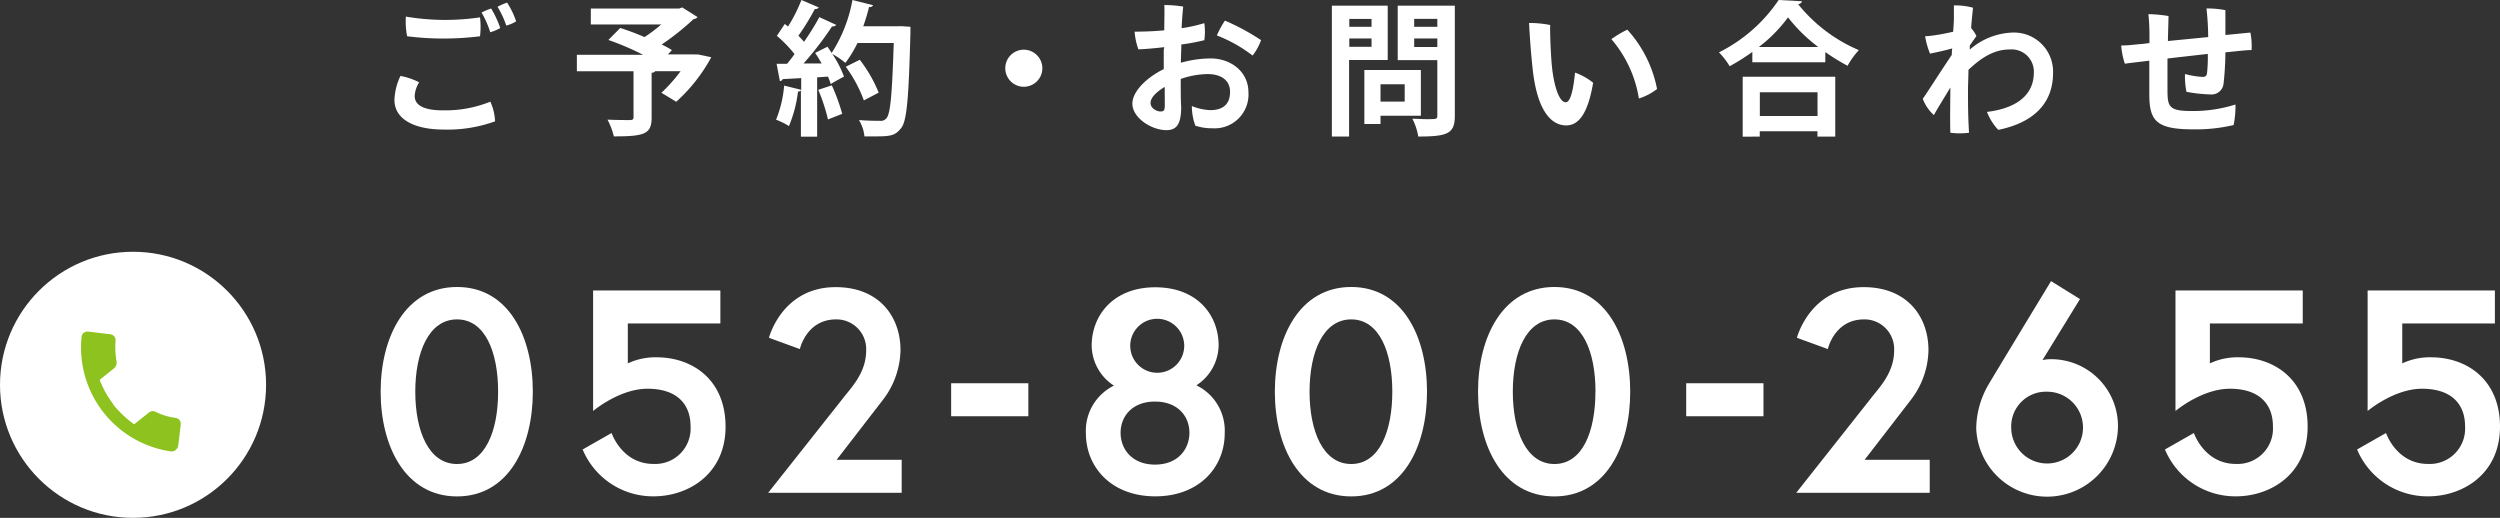 <svg xmlns="http://www.w3.org/2000/svg" viewBox="0 0 337.12 69.83"><rect x="0" y="0" width="337.12" height="69.83" fill="#333333" stroke="none"/><defs><style>.cls-1{fill:#fff;}.cls-2{fill:#8dc21f;}</style></defs><title>com_tel</title><g id="レイヤー_2" data-name="レイヤー 2"><g id="contents"><path class="cls-1" d="M56.52,11.1a3.87,3.87,0,0,0-.6,1.85c0,1,.82,1.93,3.8,1.93a16.22,16.22,0,0,0,6.4-1.17,7.08,7.08,0,0,1,.64,2.65,18.72,18.72,0,0,1-6.92,1.11c-4,0-6.65-1.4-6.65-4A8.19,8.19,0,0,1,54,10.24,9.05,9.05,0,0,1,56.52,11.1ZM54.73,2.24a31.94,31.94,0,0,0,10,.1,11.09,11.09,0,0,1,0,2.55,39.51,39.51,0,0,1-9.83,0A10.38,10.38,0,0,1,54.73,2.24ZM67.46,3.78a6.13,6.13,0,0,1-1.35.57A12.69,12.69,0,0,0,64.94,1.7a7,7,0,0,1,1.29-.55A13.41,13.41,0,0,1,67.46,3.78Zm2.14-.9a4.84,4.84,0,0,1-1.33.57A11.9,11.9,0,0,0,67.09.92,8.12,8.12,0,0,1,68.38.35,10.78,10.78,0,0,1,69.6,2.89Z"/><path class="cls-1" d="M94.17,7.35l1.74.37a22.48,22.48,0,0,1-4.72,6l-2-1.21a21.39,21.39,0,0,0,2.59-2.91H88.34c-.06.12-.21.2-.47.21v6.06c0,2.22-1,2.52-5.09,2.52a10,10,0,0,0-.86-2.26c1.17.06,2.61.06,3,.06s.51-.1.51-.39V9.61H77.79V7.39h8.93a36.76,36.76,0,0,0-4.68-2l1.6-1.62A33.76,33.76,0,0,1,86.91,5a20.83,20.83,0,0,0,2.26-1.7h-9.5V1.15H91.59L92,1l2.07,1.31a.9.9,0,0,1-.55.27A34.56,34.56,0,0,1,89.23,6a12.61,12.61,0,0,1,1.38.76l-.55.58h3.59Z"/><path class="cls-1" d="M121.52,3.53l1.25.08c0,.2,0,.51,0,.76-.23,8.81-.47,11.88-1.23,12.87s-1.33,1.15-3.35,1.15c-.53,0-1.07,0-1.62,0a5.19,5.19,0,0,0-.74-2.2c1.23.1,2.34.1,2.85.1a.93.93,0,0,0,.84-.33c.57-.58.78-3.43,1-10.16h-4.89A16.12,16.12,0,0,1,114,8.48a11.71,11.71,0,0,0-1.77-1.21,14.38,14.38,0,0,1,1.58,3.06c-.66.35-1.23.66-1.79,1a8.33,8.33,0,0,0-.37-1l-1.46.1v8H108V12.19a.37.37,0,0,1-.39.14A17.44,17.44,0,0,1,106.39,17a10.25,10.25,0,0,0-1.74-.86,15.48,15.48,0,0,0,1.09-4.6l2.3.57V10.53l-2.5.14a.42.42,0,0,1-.37.27l-.45-2.34h1.42c.33-.41.68-.84,1-1.31a17.58,17.58,0,0,0-2.38-2.46l1.07-1.6.43.35A20.76,20.76,0,0,0,108.07,0l2.34,1a.51.51,0,0,1-.53.21,31.14,31.14,0,0,1-2.22,3.61q.44.44.76.82a35.77,35.77,0,0,0,2.07-3.33l2.28,1.05a.66.66,0,0,1-.57.2,44.3,44.3,0,0,1-3.84,5l2.44,0c-.29-.49-.58-1-.88-1.42.62-.33,1.15-.58,1.66-.84.2.27.37.55.57.84A19.56,19.56,0,0,0,114.95,0l2.77.7c-.06.18-.23.27-.53.25a26.16,26.16,0,0,1-.78,2.59H121Zm-9.87,12.58a24.48,24.48,0,0,0-1.31-4l1.83-.6a25.83,25.83,0,0,1,1.4,3.84Zm4.29-8.05a18.71,18.71,0,0,1,2.55,4.43l-2,1.05A18.33,18.33,0,0,0,114.05,9Z"/><path class="cls-1" d="M140.56,9.2a2.5,2.5,0,1,1-2.5-2.5A2.51,2.51,0,0,1,140.56,9.2Z"/><path class="cls-1" d="M157,6.36c-1.21.14-2.63.27-3.49.29A9,9,0,0,1,153,4.27c1.27,0,2.71-.06,4-.18,0-1.44.06-2.81,0-3.41a15.36,15.36,0,0,1,2.55.21c-.08.78-.16,1.79-.21,2.91a20.31,20.31,0,0,0,3.06-.68,8.25,8.25,0,0,1,0,2.3A27.73,27.73,0,0,1,159.3,6c0,.84-.06,1.68-.06,2.46a15,15,0,0,1,4-.58c2.73,0,5.11,1.77,5.11,4.58a4.56,4.56,0,0,1-4.8,4.84,7.31,7.31,0,0,1-2.36-.35,7.6,7.6,0,0,1-.47-2.65,7.25,7.25,0,0,0,2.48.55c1.7,0,2.67-.78,2.67-2.46s-1.36-2.4-3-2.4a11.25,11.25,0,0,0-3.65.66c0,1.4,0,2.93.06,3.8,0,2.46-.74,3.1-2,3.1-2,0-4.58-1.66-4.58-3.57,0-1.7,2-3.57,4.23-4.66,0-1,0-2,0-2.59Zm.06,5.36c-1.07.64-1.91,1.42-1.91,2.16s.84,1.15,1.33,1.15.59-.14.59-.94Zm13-6.34a7.32,7.32,0,0,1-1.15,2.11,19.27,19.27,0,0,0-4.82-2.71,12.29,12.29,0,0,1,1.09-2A30.37,30.37,0,0,1,170,5.38Z"/><path class="cls-1" d="M187.13,8.09h-5.21V18.41H179.6V.76h7.53Zm-2.18-5.54h-3V3.61h3Zm-3,3.76h3V5.19h-3Zm9.65,9.3h-5.44v1.11h-2.18V9.44h7.62Zm-2.18-4.25h-3.26v2.34h3.26ZM196.18.76V15.6c0,2.4-.92,2.81-4.93,2.81a7.89,7.89,0,0,0-.8-2.4c.64,0,1.33.06,1.89.06,1.4,0,1.48,0,1.48-.51V8.11h-5.34V.76Zm-2.36,1.78H190.7V3.61h3.12Zm-3.12,3.8h3.12V5.19H190.7Z"/><path class="cls-1" d="M209.27,8.93c.29,2.77,1,4.86,1.87,4.86.72,0,1.07-2.15,1.25-4a8.3,8.3,0,0,1,2.44,1.37c-.72,4.27-2,5.75-3.63,5.75-1.91,0-3.88-1.76-4.52-7.57-.27-2.5-.41-4.66-.49-6.24a14.6,14.6,0,0,1,2.85.27C209,4.23,209.1,7.14,209.27,8.93ZM223.45,12A7.7,7.7,0,0,1,221,13.28a16.15,16.15,0,0,0-3.71-8A14.15,14.15,0,0,1,219.44,4,16.52,16.52,0,0,1,223.45,12Z"/><path class="cls-1" d="M236.3,7a27.79,27.79,0,0,1-3.06,1.93,10,10,0,0,0-1.44-1.87A21,21,0,0,0,239.85,0L243,.17a.56.56,0,0,1-.53.39,21.1,21.1,0,0,0,8.19,6.2,10.94,10.94,0,0,0-1.52,2.11,27.77,27.77,0,0,1-3-1.85V8.4H236.3ZM235,18.43V10.35h12.48v8.07h-2.4v-.72h-7.78v.72ZM245.19,6.34a21.49,21.49,0,0,1-4.08-4,19.37,19.37,0,0,1-3.94,4Zm-.1,6.1h-7.78v3.2h7.78Z"/><path class="cls-1" d="M265.62,6.69a9.23,9.23,0,0,1,5.79-2.3,5.27,5.27,0,0,1,5.44,5.46c0,4.25-2.85,6.75-7.39,7.66a7.46,7.46,0,0,1-1.52-2.42c3.57-.43,6.32-2,6.32-5.32A3,3,0,0,0,271,6.67c-2.15,0-3.9,1.17-5.56,2.75,0,1-.06,1.91-.06,2.69,0,1.79,0,3.53.14,5.79a9.86,9.86,0,0,1-2.52,0c-.06-2,0-4.08,0-6.1-.88,1.46-1.87,3.06-2.22,3.72a5.68,5.68,0,0,1-1.5-2.2c.31-.39,2-3.06,3.92-5.93,0-.29,0-.58.06-.86-.76.21-2,.51-3,.7a10.41,10.41,0,0,1-.66-2.34,13.5,13.5,0,0,0,1.58-.18c.57-.08,1.4-.25,2.2-.43.06-.84.1-1.46.1-1.77,0-.66,0-1.42,0-1.78a9,9,0,0,1,2.57.31c0,.18-.14,1.27-.25,2.75a4.47,4.47,0,0,1,.72,1.07c-.25.35-.6.84-.9,1.29Z"/><path class="cls-1" d="M297.77,5a36,36,0,0,0-.23-3.86,12.86,12.86,0,0,1,2.55.23c0,.78,0,2.15,0,3.35l3.37-.33a9.35,9.35,0,0,1,.16,2.36c-.76,0-2,.16-3.53.31a40.75,40.75,0,0,1-.25,4.25A1.64,1.64,0,0,1,298,12.73a19.54,19.54,0,0,1-3.16-.35,10.61,10.61,0,0,1-.2-2.4,11.38,11.38,0,0,0,2.36.39c.41,0,.55-.12.62-.55a21.09,21.09,0,0,0,.1-2.55c-1.77.2-3.67.41-5.44.62,0,1.81,0,3.49,0,4.21,0,2.28.18,2.87,3.24,2.87a18.93,18.93,0,0,0,5.93-.88,13.12,13.12,0,0,1-.25,2.77,22.06,22.06,0,0,1-5.5.58c-5,0-5.87-1.21-5.87-4.76,0-.8,0-2.75,0-4.5-1.44.18-2.61.31-3.3.41a10.33,10.33,0,0,1-.49-2.46c.82,0,1.33-.06,2.46-.18.33,0,.78-.08,1.35-.14v-.9a28.22,28.22,0,0,0-.14-3,18.44,18.44,0,0,1,2.71.25c0,.66-.06,2-.08,3.37Z"/><path class="cls-1" d="M71.85,52.82c0,7.41-3.28,14.12-10.22,14.12s-10.3-6.71-10.3-14.12S54.69,38.7,61.64,38.7,71.85,45.41,71.85,52.82Zm-4.68,0c0-5.34-1.75-9.75-5.54-9.75S56,47.47,56,52.82s1.83,9.75,5.62,9.75S67.17,58.16,67.17,52.82Z"/><path class="cls-1" d="M88.13,66.93a10.28,10.28,0,0,1-9.56-6.32l3.9-2.22s1.4,4.17,5.65,4.17a4.77,4.77,0,0,0,5-5.07c0-2.92-1.75-5.07-5.81-5.07-3.78,0-7.33,3-7.33,3V39.17H97.14v4.45H84.66V49a8.8,8.8,0,0,1,3.86-.82c4.84,0,9.32,3,9.32,9.36S92.85,66.93,88.13,66.93Z"/><path class="cls-1" d="M113.64,53.75c1-1.33,3.16-3.39,3.16-6.47a4,4,0,0,0-4.06-4.21c-4,0-4.88,4-4.88,4l-4.17-1.52s1.75-6.83,9-6.83c5.89,0,8.74,4,8.74,8.5a11.29,11.29,0,0,1-2.38,6.71L112.82,62h8.77v4.45h-18Z"/><path class="cls-1" d="M128.26,51.68h10.41v4.45H128.26Z"/><path class="cls-1" d="M164.33,46.58a6.53,6.53,0,0,1-3,5.38,6.79,6.79,0,0,1,3.82,6.47c0,4.56-3.43,8.5-9.36,8.5s-9.36-3.94-9.36-8.5A6.79,6.79,0,0,1,150.21,52a6.53,6.53,0,0,1-3-5.38c0-4.06,2.89-7.88,8.58-7.88S164.33,42.52,164.33,46.58Zm-3.94,11.78c0-2.22-1.56-4.21-4.64-4.21s-4.64,2-4.64,4.21,1.56,4.29,4.64,4.29S160.39,60.58,160.39,58.35ZM155.75,43a3.64,3.64,0,1,0,3.94,3.63A3.65,3.65,0,0,0,155.75,43Z"/><path class="cls-1" d="M192.43,52.82c0,7.41-3.28,14.12-10.22,14.12s-10.3-6.71-10.3-14.12,3.35-14.12,10.3-14.12S192.43,45.41,192.43,52.82Zm-4.68,0c0-5.34-1.75-9.75-5.54-9.75s-5.62,4.41-5.62,9.75,1.83,9.75,5.62,9.75S187.75,58.16,187.75,52.82Z"/><path class="cls-1" d="M219.83,52.82c0,7.41-3.28,14.12-10.22,14.12s-10.3-6.71-10.3-14.12,3.35-14.12,10.3-14.12S219.83,45.41,219.83,52.82Zm-4.68,0c0-5.34-1.75-9.75-5.54-9.75S204,47.47,204,52.82s1.83,9.75,5.62,9.75S215.14,58.16,215.14,52.82Z"/><path class="cls-1" d="M227.38,51.68H237.8v4.45H227.38Z"/><path class="cls-1" d="M252.26,53.75c1-1.33,3.16-3.39,3.16-6.47a4,4,0,0,0-4.06-4.21c-4,0-4.88,4-4.88,4l-4.17-1.52s1.75-6.83,9-6.83c5.89,0,8.74,4,8.74,8.5a11.29,11.29,0,0,1-2.38,6.71L251.44,62h8.78v4.45h-18Z"/><path class="cls-1" d="M275.42,48.56a5,5,0,0,1,.94-.12,9,9,0,0,1,9.24,9.24,9.56,9.56,0,0,1-19.11.08A12.06,12.06,0,0,1,268,52.11c.43-.78,8.58-14.2,8.58-14.2l3.9,2.42Zm-4.21,9.13A4.84,4.84,0,1,0,276,52.82,4.68,4.68,0,0,0,271.21,57.69Z"/><path class="cls-1" d="M301.5,66.93a10.28,10.28,0,0,1-9.56-6.32l3.9-2.22s1.4,4.17,5.66,4.17a4.77,4.77,0,0,0,5-5.07c0-2.92-1.75-5.07-5.81-5.07-3.78,0-7.33,3-7.33,3V39.17h17.16v4.45H298V49a8.8,8.8,0,0,1,3.86-.82c4.84,0,9.32,3,9.32,9.36S306.22,66.93,301.5,66.93Z"/><path class="cls-1" d="M327.41,66.93a10.28,10.28,0,0,1-9.56-6.32l3.9-2.22s1.4,4.17,5.66,4.17a4.77,4.77,0,0,0,5-5.07c0-2.92-1.75-5.07-5.81-5.07-3.78,0-7.33,3-7.33,3V39.17h17.16v4.45H323.94V49a8.8,8.8,0,0,1,3.86-.82c4.84,0,9.32,3,9.32,9.36S332.13,66.93,327.41,66.93Z"/><circle class="cls-1" cx="17.94" cy="51.89" r="17.94"/><path class="cls-2" d="M15.26,54.55a15.07,15.07,0,0,0,2.83,2.67l2-1.6a.8.8,0,0,1,.91-.07,8.68,8.68,0,0,0,2.65.8.8.8,0,0,1,.72.92l-.35,2.94a1.2,1.2,0,0,1-.36.49.76.76,0,0,1-.62.17A14.15,14.15,0,0,1,11,45.44a.74.74,0,0,1,.3-.56.79.79,0,0,1,.62-.16l2.94.35a.81.81,0,0,1,.72.93,11.34,11.34,0,0,0,.14,2.76,1,1,0,0,1-.28.86l-2,1.6a13.35,13.35,0,0,0,1.87,3.33Z"/></g></g></svg>
